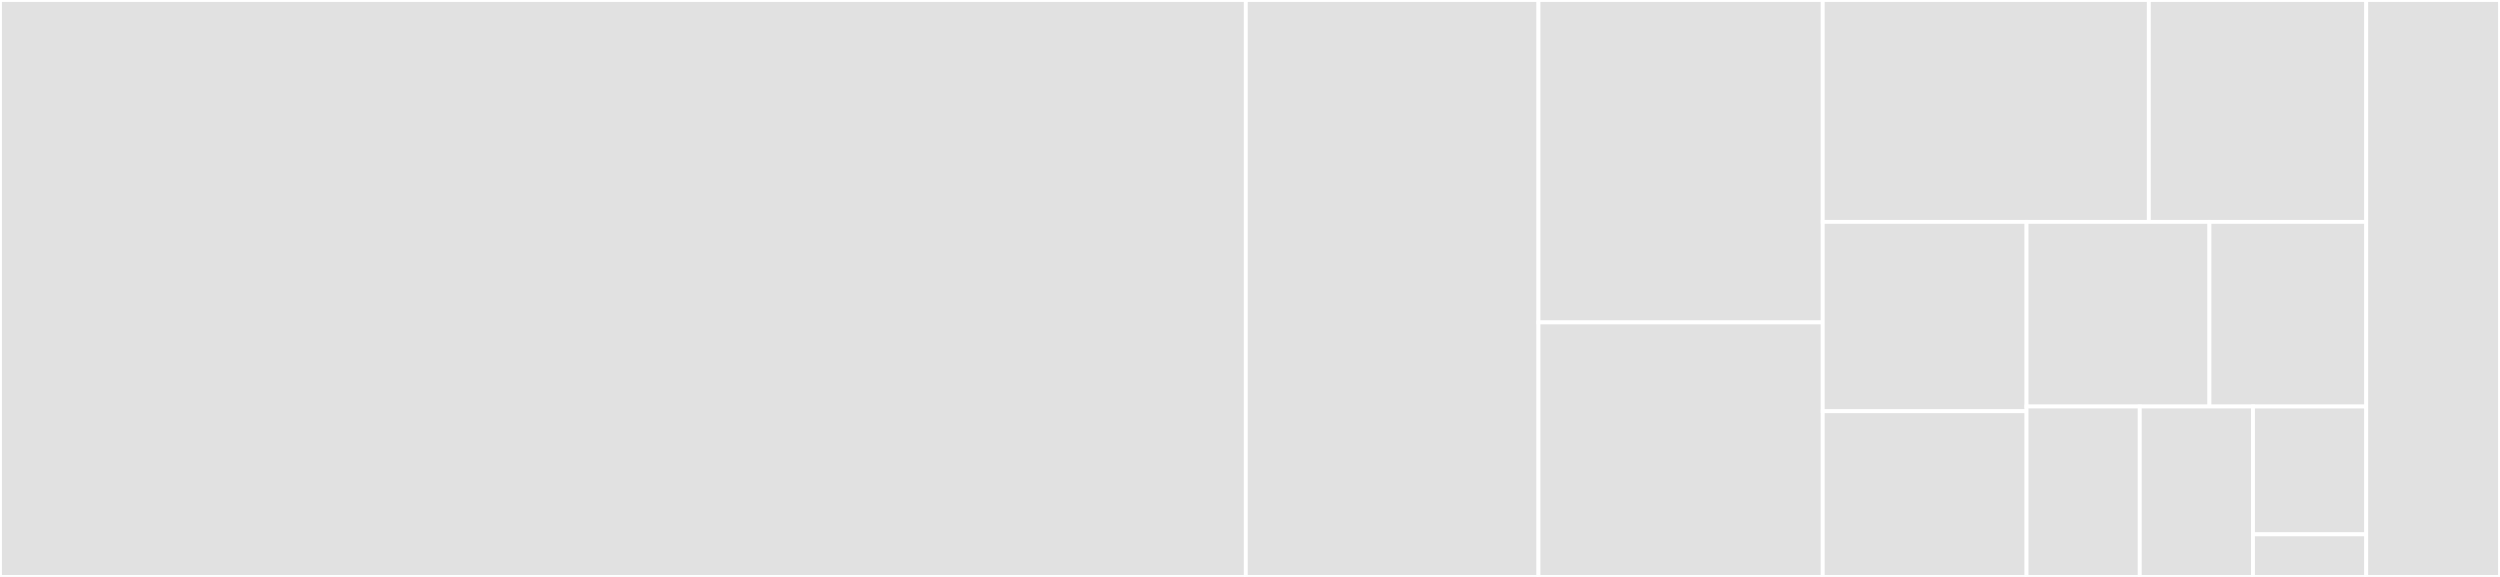 <svg baseProfile="full" width="650" height="150" viewBox="0 0 650 150" version="1.1"
xmlns="http://www.w3.org/2000/svg" xmlns:ev="http://www.w3.org/2001/xml-events"
xmlns:xlink="http://www.w3.org/1999/xlink">

<rect x="0" y="0" width="650" height="150" fill="#333333" stroke="none"/>

<style>rect.s{mask:url(#mask);}</style>
<defs>
  <pattern id="white" width="4" height="4" patternUnits="userSpaceOnUse" patternTransform="rotate(45)">
    <rect width="2" height="2" transform="translate(0,0)" fill="white"></rect>
  </pattern>
  <mask id="mask">
    <rect x="0" y="0" width="100%" height="100%" fill="url(#white)"></rect>
  </mask>
</defs>

<rect x="0" y="0" width="323.913" height="150.0" fill="#e1e1e1" stroke="white" stroke-width="1" class=" tooltipped" data-content="api/atlas_sdk_client.js"><title>api/atlas_sdk_client.js</title></rect>
<rect x="323.913" y="0" width="76.087" height="150" fill="#e1e1e1" stroke="white" stroke-width="1" class=" tooltipped" data-content="api/transforms/media_trasform.js"><title>api/transforms/media_trasform.js</title></rect>
<rect x="400.0" y="0" width="73.913" height="83.824" fill="#e1e1e1" stroke="white" stroke-width="1" class=" tooltipped" data-content="models/checkout_service_models.js"><title>models/checkout_service_models.js</title></rect>
<rect x="400.0" y="83.824" width="73.913" height="66.176" fill="#e1e1e1" stroke="white" stroke-width="1" class=" tooltipped" data-content="models/base_model.js"><title>models/base_model.js</title></rect>
<rect x="473.913" y="0" width="84.783" height="57.692" fill="#e1e1e1" stroke="white" stroke-width="1" class=" tooltipped" data-content="models/article_models.js"><title>models/article_models.js</title></rect>
<rect x="558.696" y="0" width="56.522" height="57.692" fill="#e1e1e1" stroke="white" stroke-width="1" class=" tooltipped" data-content="models/guest_checkout_models.js"><title>models/guest_checkout_models.js</title></rect>
<rect x="473.913" y="57.692" width="52.989" height="49.231" fill="#e1e1e1" stroke="white" stroke-width="1" class=" tooltipped" data-content="models/address_models.js"><title>models/address_models.js</title></rect>
<rect x="473.913" y="106.923" width="52.989" height="43.077" fill="#e1e1e1" stroke="white" stroke-width="1" class=" tooltipped" data-content="models/catalog_api_models.js"><title>models/catalog_api_models.js</title></rect>
<rect x="526.902" y="57.692" width="47.554" height="48" fill="#e1e1e1" stroke="white" stroke-width="1" class=" tooltipped" data-content="models/article_reviews_model.js"><title>models/article_reviews_model.js</title></rect>
<rect x="574.457" y="57.692" width="40.761" height="48" fill="#e1e1e1" stroke="white" stroke-width="1" class=" tooltipped" data-content="models/order_models.js"><title>models/order_models.js</title></rect>
<rect x="526.902" y="105.692" width="29.438" height="44.308" fill="#e1e1e1" stroke="white" stroke-width="1" class=" tooltipped" data-content="models/recommendation_models.js"><title>models/recommendation_models.js</title></rect>
<rect x="556.341" y="105.692" width="29.438" height="44.308" fill="#e1e1e1" stroke="white" stroke-width="1" class=" tooltipped" data-content="models/config_models.js"><title>models/config_models.js</title></rect>
<rect x="585.779" y="105.692" width="29.438" height="33.231" fill="#e1e1e1" stroke="white" stroke-width="1" class=" tooltipped" data-content="models/customer_model.js"><title>models/customer_model.js</title></rect>
<rect x="585.779" y="138.923" width="29.438" height="11.077" fill="#e1e1e1" stroke="white" stroke-width="1" class=" tooltipped" data-content="models/index.js"><title>models/index.js</title></rect>
<rect x="615.217" y="0" width="34.783" height="150" fill="#e1e1e1" stroke="white" stroke-width="1" class=" tooltipped" data-content="index.js"><title>index.js</title></rect>
</svg>